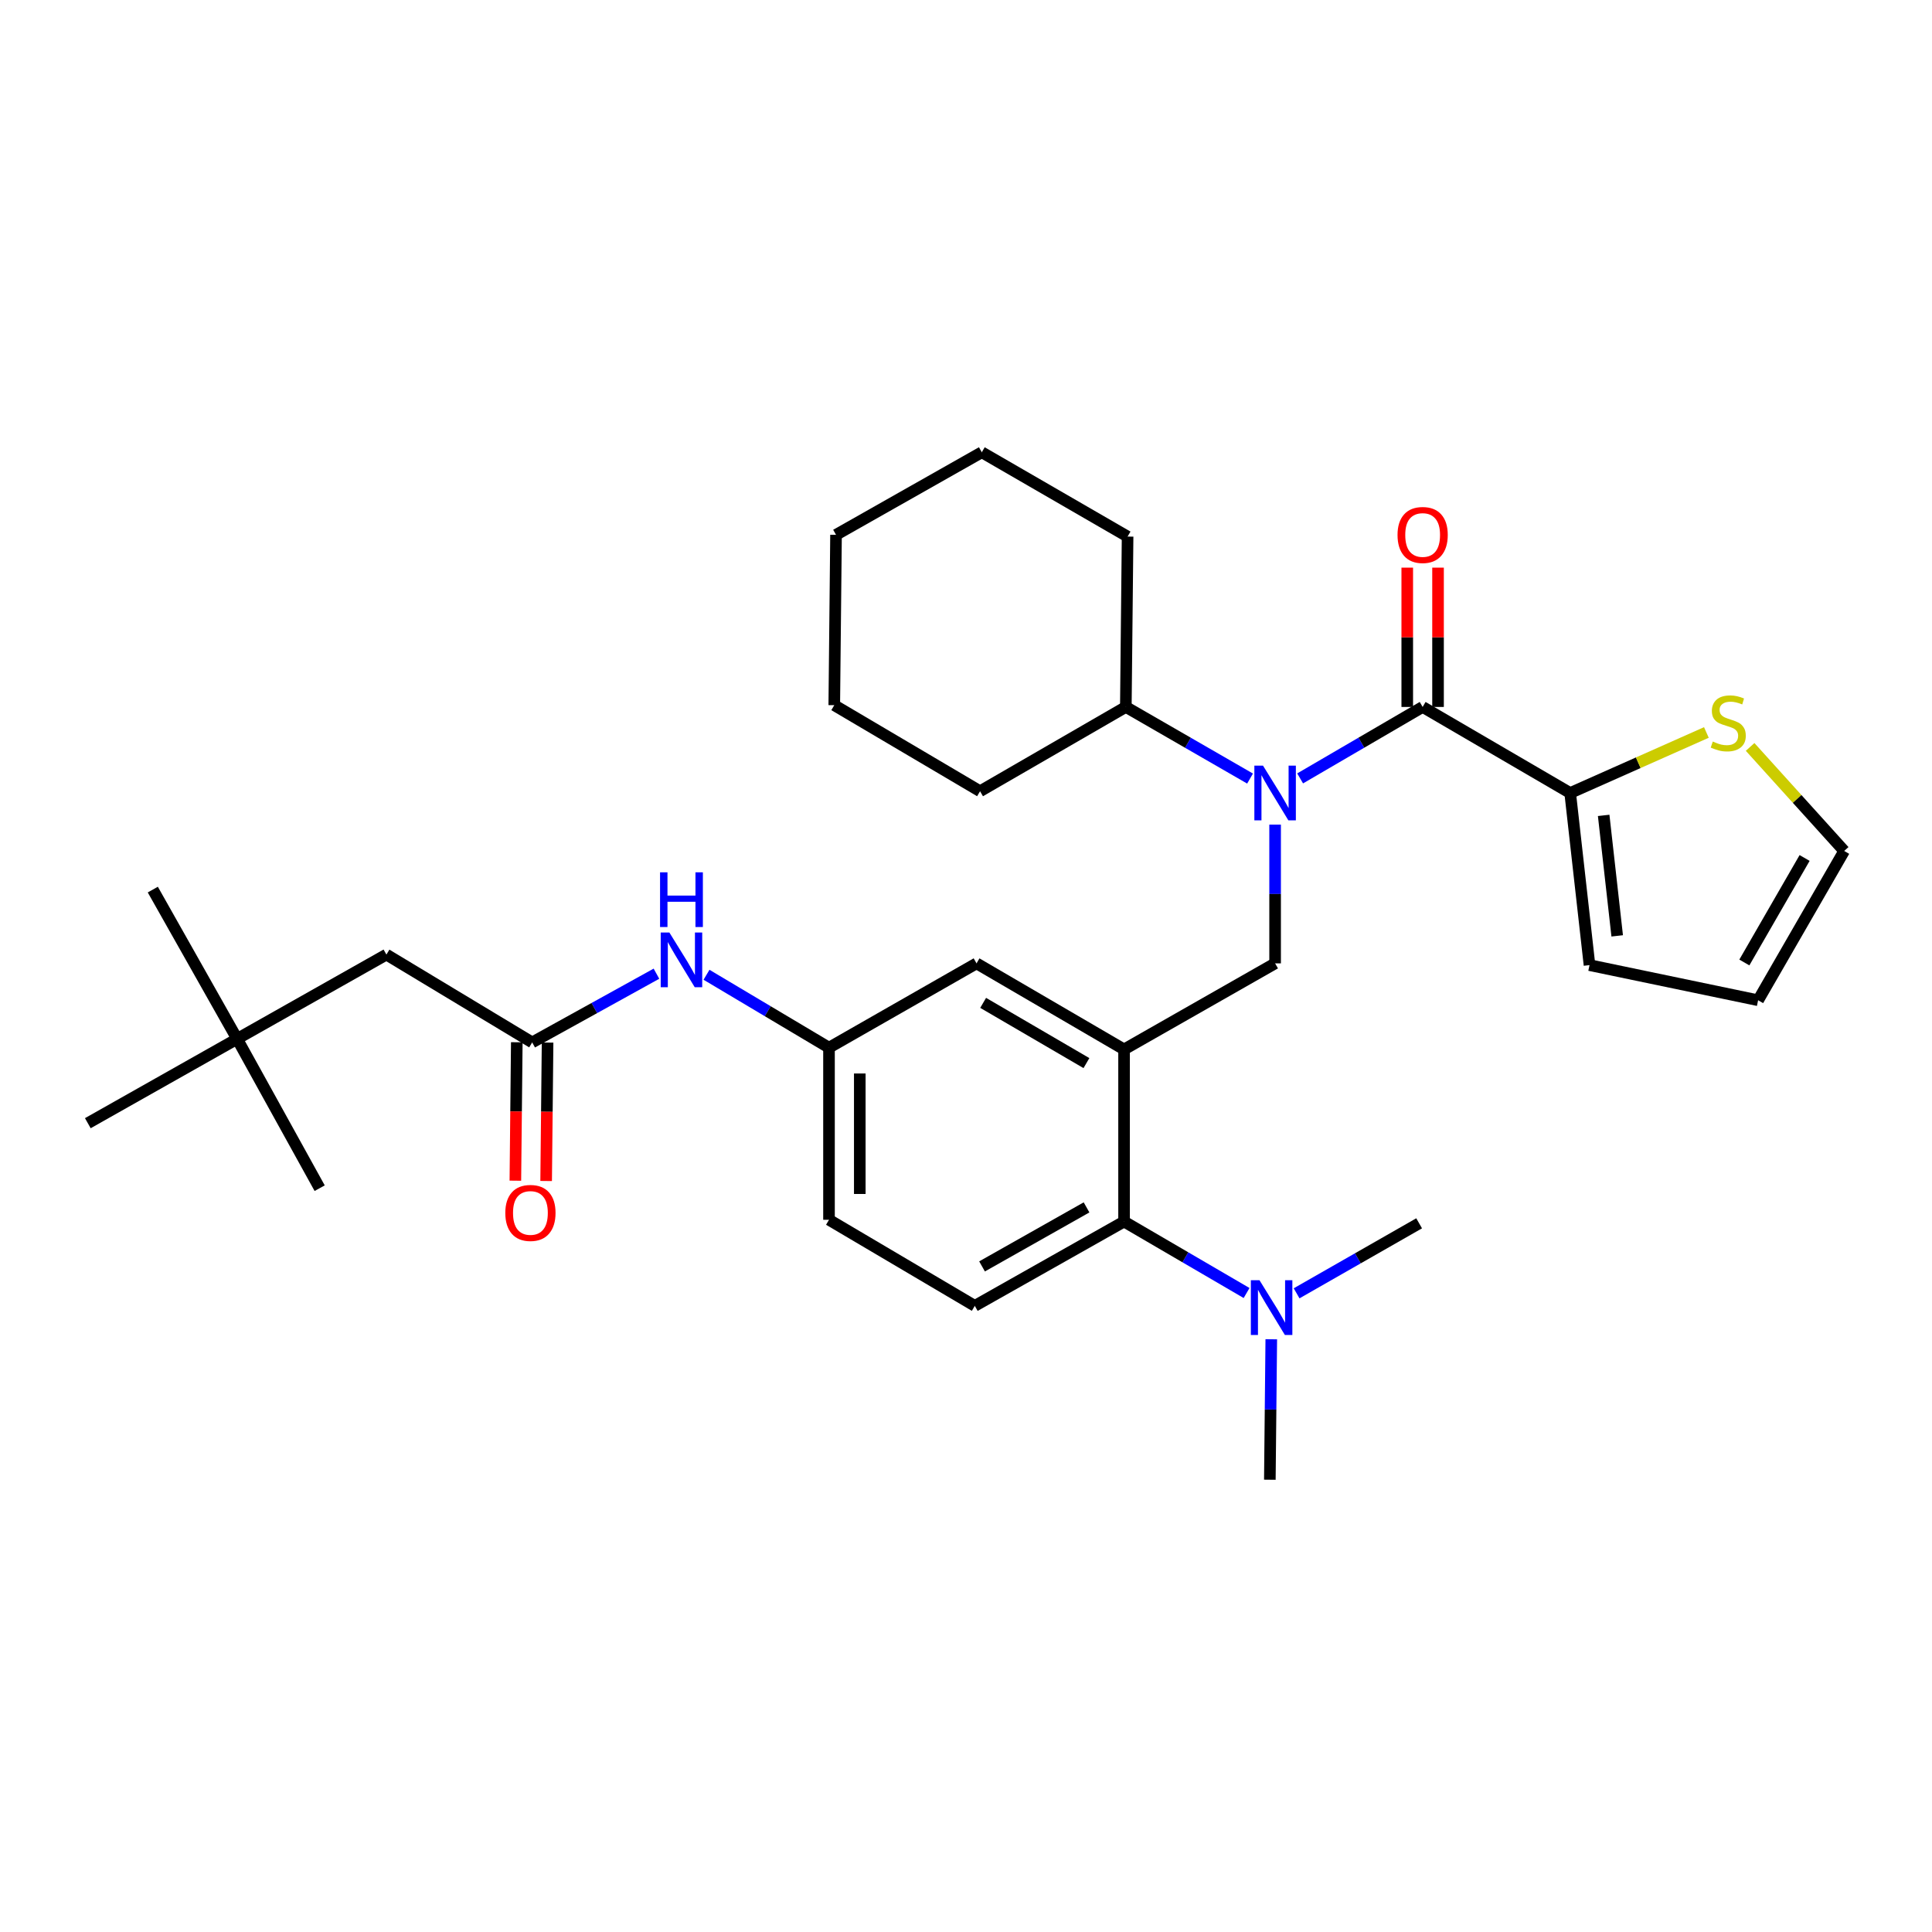 <?xml version='1.0' encoding='iso-8859-1'?>
<svg version='1.1' baseProfile='full'
              xmlns='http://www.w3.org/2000/svg'
                      xmlns:rdkit='http://www.rdkit.org/xml'
                      xmlns:xlink='http://www.w3.org/1999/xlink'
                  xml:space='preserve'
width='1000px' height='1000px' viewBox='0 0 1000 1000'>
<!-- END OF HEADER -->
<rect style='opacity:1.0;fill:#FFFFFF;stroke:none' width='1000' height='1000' x='0' y='0'> </rect>
<path class='bond-0' d='M 339.777,503.982 L 307.618,521.766' style='fill:none;fill-rule:evenodd;stroke:#0000FF;stroke-width:6px;stroke-linecap:butt;stroke-linejoin:miter;stroke-opacity:1' />
<path class='bond-0' d='M 307.618,521.766 L 275.458,539.55' style='fill:none;fill-rule:evenodd;stroke:#000000;stroke-width:6px;stroke-linecap:butt;stroke-linejoin:miter;stroke-opacity:1' />
<path class='bond-1' d='M 365.687,504.537 L 397.388,523.407' style='fill:none;fill-rule:evenodd;stroke:#0000FF;stroke-width:6px;stroke-linecap:butt;stroke-linejoin:miter;stroke-opacity:1' />
<path class='bond-1' d='M 397.388,523.407 L 429.089,542.276' style='fill:none;fill-rule:evenodd;stroke:#000000;stroke-width:6px;stroke-linecap:butt;stroke-linejoin:miter;stroke-opacity:1' />
<path class='bond-2' d='M 122.73,537.726 L 200.006,494.087' style='fill:none;fill-rule:evenodd;stroke:#000000;stroke-width:6px;stroke-linecap:butt;stroke-linejoin:miter;stroke-opacity:1' />
<path class='bond-3' d='M 122.73,537.726 L 45.455,581.365' style='fill:none;fill-rule:evenodd;stroke:#000000;stroke-width:6px;stroke-linecap:butt;stroke-linejoin:miter;stroke-opacity:1' />
<path class='bond-4' d='M 122.73,537.726 L 79.091,460.45' style='fill:none;fill-rule:evenodd;stroke:#000000;stroke-width:6px;stroke-linecap:butt;stroke-linejoin:miter;stroke-opacity:1' />
<path class='bond-5' d='M 122.73,537.726 L 165.458,615.002' style='fill:none;fill-rule:evenodd;stroke:#000000;stroke-width:6px;stroke-linecap:butt;stroke-linejoin:miter;stroke-opacity:1' />
<path class='bond-6' d='M 267.492,539.467 L 267.121,575.295' style='fill:none;fill-rule:evenodd;stroke:#000000;stroke-width:6px;stroke-linecap:butt;stroke-linejoin:miter;stroke-opacity:1' />
<path class='bond-6' d='M 267.121,575.295 L 266.751,611.124' style='fill:none;fill-rule:evenodd;stroke:#FF0000;stroke-width:6px;stroke-linecap:butt;stroke-linejoin:miter;stroke-opacity:1' />
<path class='bond-6' d='M 283.424,539.632 L 283.054,575.46' style='fill:none;fill-rule:evenodd;stroke:#000000;stroke-width:6px;stroke-linecap:butt;stroke-linejoin:miter;stroke-opacity:1' />
<path class='bond-6' d='M 283.054,575.46 L 282.683,611.288' style='fill:none;fill-rule:evenodd;stroke:#FF0000;stroke-width:6px;stroke-linecap:butt;stroke-linejoin:miter;stroke-opacity:1' />
<path class='bond-7' d='M 275.458,539.55 L 200.006,494.087' style='fill:none;fill-rule:evenodd;stroke:#000000;stroke-width:6px;stroke-linecap:butt;stroke-linejoin:miter;stroke-opacity:1' />
<path class='bond-8' d='M 812.723,410.456 L 847.972,394.79' style='fill:none;fill-rule:evenodd;stroke:#000000;stroke-width:6px;stroke-linecap:butt;stroke-linejoin:miter;stroke-opacity:1' />
<path class='bond-8' d='M 847.972,394.79 L 883.221,379.123' style='fill:none;fill-rule:evenodd;stroke:#CCCC00;stroke-width:6px;stroke-linecap:butt;stroke-linejoin:miter;stroke-opacity:1' />
<path class='bond-9' d='M 812.723,410.456 L 822.725,499.549' style='fill:none;fill-rule:evenodd;stroke:#000000;stroke-width:6px;stroke-linecap:butt;stroke-linejoin:miter;stroke-opacity:1' />
<path class='bond-9' d='M 830.057,422.042 L 837.059,484.407' style='fill:none;fill-rule:evenodd;stroke:#000000;stroke-width:6px;stroke-linecap:butt;stroke-linejoin:miter;stroke-opacity:1' />
<path class='bond-10' d='M 812.723,410.456 L 736.359,365.914' style='fill:none;fill-rule:evenodd;stroke:#000000;stroke-width:6px;stroke-linecap:butt;stroke-linejoin:miter;stroke-opacity:1' />
<path class='bond-11' d='M 659.995,426.82 L 659.995,462.729' style='fill:none;fill-rule:evenodd;stroke:#0000FF;stroke-width:6px;stroke-linecap:butt;stroke-linejoin:miter;stroke-opacity:1' />
<path class='bond-11' d='M 659.995,462.729 L 659.995,498.637' style='fill:none;fill-rule:evenodd;stroke:#000000;stroke-width:6px;stroke-linecap:butt;stroke-linejoin:miter;stroke-opacity:1' />
<path class='bond-12' d='M 672.945,402.902 L 704.652,384.408' style='fill:none;fill-rule:evenodd;stroke:#0000FF;stroke-width:6px;stroke-linecap:butt;stroke-linejoin:miter;stroke-opacity:1' />
<path class='bond-12' d='M 704.652,384.408 L 736.359,365.914' style='fill:none;fill-rule:evenodd;stroke:#000000;stroke-width:6px;stroke-linecap:butt;stroke-linejoin:miter;stroke-opacity:1' />
<path class='bond-13' d='M 647.025,402.979 L 614.877,384.447' style='fill:none;fill-rule:evenodd;stroke:#0000FF;stroke-width:6px;stroke-linecap:butt;stroke-linejoin:miter;stroke-opacity:1' />
<path class='bond-13' d='M 614.877,384.447 L 582.728,365.914' style='fill:none;fill-rule:evenodd;stroke:#000000;stroke-width:6px;stroke-linecap:butt;stroke-linejoin:miter;stroke-opacity:1' />
<path class='bond-14' d='M 744.326,365.914 L 744.326,329.861' style='fill:none;fill-rule:evenodd;stroke:#000000;stroke-width:6px;stroke-linecap:butt;stroke-linejoin:miter;stroke-opacity:1' />
<path class='bond-14' d='M 744.326,329.861 L 744.326,293.809' style='fill:none;fill-rule:evenodd;stroke:#FF0000;stroke-width:6px;stroke-linecap:butt;stroke-linejoin:miter;stroke-opacity:1' />
<path class='bond-14' d='M 728.392,365.914 L 728.392,329.861' style='fill:none;fill-rule:evenodd;stroke:#000000;stroke-width:6px;stroke-linecap:butt;stroke-linejoin:miter;stroke-opacity:1' />
<path class='bond-14' d='M 728.392,329.861 L 728.392,293.809' style='fill:none;fill-rule:evenodd;stroke:#FF0000;stroke-width:6px;stroke-linecap:butt;stroke-linejoin:miter;stroke-opacity:1' />
<path class='bond-15' d='M 905.856,386.608 L 930.201,413.531' style='fill:none;fill-rule:evenodd;stroke:#CCCC00;stroke-width:6px;stroke-linecap:butt;stroke-linejoin:miter;stroke-opacity:1' />
<path class='bond-15' d='M 930.201,413.531 L 954.545,440.454' style='fill:none;fill-rule:evenodd;stroke:#000000;stroke-width:6px;stroke-linecap:butt;stroke-linejoin:miter;stroke-opacity:1' />
<path class='bond-16' d='M 822.725,499.549 L 909.995,517.73' style='fill:none;fill-rule:evenodd;stroke:#000000;stroke-width:6px;stroke-linecap:butt;stroke-linejoin:miter;stroke-opacity:1' />
<path class='bond-17' d='M 582.728,365.914 L 583.64,277.733' style='fill:none;fill-rule:evenodd;stroke:#000000;stroke-width:6px;stroke-linecap:butt;stroke-linejoin:miter;stroke-opacity:1' />
<path class='bond-18' d='M 582.728,365.914 L 507.276,409.544' style='fill:none;fill-rule:evenodd;stroke:#000000;stroke-width:6px;stroke-linecap:butt;stroke-linejoin:miter;stroke-opacity:1' />
<path class='bond-19' d='M 659.995,498.637 L 581.817,543.179' style='fill:none;fill-rule:evenodd;stroke:#000000;stroke-width:6px;stroke-linecap:butt;stroke-linejoin:miter;stroke-opacity:1' />
<path class='bond-20' d='M 583.64,277.733 L 508.179,234.094' style='fill:none;fill-rule:evenodd;stroke:#000000;stroke-width:6px;stroke-linecap:butt;stroke-linejoin:miter;stroke-opacity:1' />
<path class='bond-21' d='M 657.269,765.906 L 657.641,729.553' style='fill:none;fill-rule:evenodd;stroke:#000000;stroke-width:6px;stroke-linecap:butt;stroke-linejoin:miter;stroke-opacity:1' />
<path class='bond-21' d='M 657.641,729.553 L 658.013,693.201' style='fill:none;fill-rule:evenodd;stroke:#0000FF;stroke-width:6px;stroke-linecap:butt;stroke-linejoin:miter;stroke-opacity:1' />
<path class='bond-22' d='M 671.119,669.421 L 702.832,651.302' style='fill:none;fill-rule:evenodd;stroke:#0000FF;stroke-width:6px;stroke-linecap:butt;stroke-linejoin:miter;stroke-opacity:1' />
<path class='bond-22' d='M 702.832,651.302 L 734.544,633.183' style='fill:none;fill-rule:evenodd;stroke:#000000;stroke-width:6px;stroke-linecap:butt;stroke-linejoin:miter;stroke-opacity:1' />
<path class='bond-23' d='M 645.23,669.26 L 613.523,650.766' style='fill:none;fill-rule:evenodd;stroke:#0000FF;stroke-width:6px;stroke-linecap:butt;stroke-linejoin:miter;stroke-opacity:1' />
<path class='bond-23' d='M 613.523,650.766 L 581.817,632.271' style='fill:none;fill-rule:evenodd;stroke:#000000;stroke-width:6px;stroke-linecap:butt;stroke-linejoin:miter;stroke-opacity:1' />
<path class='bond-24' d='M 429.089,542.276 L 429.089,631.36' style='fill:none;fill-rule:evenodd;stroke:#000000;stroke-width:6px;stroke-linecap:butt;stroke-linejoin:miter;stroke-opacity:1' />
<path class='bond-24' d='M 445.022,555.638 L 445.022,617.997' style='fill:none;fill-rule:evenodd;stroke:#000000;stroke-width:6px;stroke-linecap:butt;stroke-linejoin:miter;stroke-opacity:1' />
<path class='bond-25' d='M 429.089,542.276 L 505.453,498.637' style='fill:none;fill-rule:evenodd;stroke:#000000;stroke-width:6px;stroke-linecap:butt;stroke-linejoin:miter;stroke-opacity:1' />
<path class='bond-26' d='M 429.089,631.36 L 504.55,675.911' style='fill:none;fill-rule:evenodd;stroke:#000000;stroke-width:6px;stroke-linecap:butt;stroke-linejoin:miter;stroke-opacity:1' />
<path class='bond-27' d='M 504.55,675.911 L 581.817,632.271' style='fill:none;fill-rule:evenodd;stroke:#000000;stroke-width:6px;stroke-linecap:butt;stroke-linejoin:miter;stroke-opacity:1' />
<path class='bond-27' d='M 508.304,655.491 L 562.391,624.944' style='fill:none;fill-rule:evenodd;stroke:#000000;stroke-width:6px;stroke-linecap:butt;stroke-linejoin:miter;stroke-opacity:1' />
<path class='bond-28' d='M 581.817,632.271 L 581.817,543.179' style='fill:none;fill-rule:evenodd;stroke:#000000;stroke-width:6px;stroke-linecap:butt;stroke-linejoin:miter;stroke-opacity:1' />
<path class='bond-29' d='M 581.817,543.179 L 505.453,498.637' style='fill:none;fill-rule:evenodd;stroke:#000000;stroke-width:6px;stroke-linecap:butt;stroke-linejoin:miter;stroke-opacity:1' />
<path class='bond-29' d='M 562.334,550.26 L 508.88,519.081' style='fill:none;fill-rule:evenodd;stroke:#000000;stroke-width:6px;stroke-linecap:butt;stroke-linejoin:miter;stroke-opacity:1' />
<path class='bond-30' d='M 507.276,409.544 L 431.815,365.002' style='fill:none;fill-rule:evenodd;stroke:#000000;stroke-width:6px;stroke-linecap:butt;stroke-linejoin:miter;stroke-opacity:1' />
<path class='bond-31' d='M 508.179,234.094 L 432.727,276.821' style='fill:none;fill-rule:evenodd;stroke:#000000;stroke-width:6px;stroke-linecap:butt;stroke-linejoin:miter;stroke-opacity:1' />
<path class='bond-32' d='M 431.815,365.002 L 432.727,276.821' style='fill:none;fill-rule:evenodd;stroke:#000000;stroke-width:6px;stroke-linecap:butt;stroke-linejoin:miter;stroke-opacity:1' />
<path class='bond-33' d='M 954.545,440.454 L 909.995,517.73' style='fill:none;fill-rule:evenodd;stroke:#000000;stroke-width:6px;stroke-linecap:butt;stroke-linejoin:miter;stroke-opacity:1' />
<path class='bond-33' d='M 934.059,444.088 L 902.874,498.181' style='fill:none;fill-rule:evenodd;stroke:#000000;stroke-width:6px;stroke-linecap:butt;stroke-linejoin:miter;stroke-opacity:1' />
<path  class='atom-0' d='M 346.465 482.662
L 355.745 497.662
Q 356.665 499.142, 358.145 501.822
Q 359.625 504.502, 359.705 504.662
L 359.705 482.662
L 363.465 482.662
L 363.465 510.982
L 359.585 510.982
L 349.625 494.582
Q 348.465 492.662, 347.225 490.462
Q 346.025 488.262, 345.665 487.582
L 345.665 510.982
L 341.985 510.982
L 341.985 482.662
L 346.465 482.662
' fill='#0000FF'/>
<path  class='atom-0' d='M 341.645 451.51
L 345.485 451.51
L 345.485 463.55
L 359.965 463.55
L 359.965 451.51
L 363.805 451.51
L 363.805 479.83
L 359.965 479.83
L 359.965 466.75
L 345.485 466.75
L 345.485 479.83
L 341.645 479.83
L 341.645 451.51
' fill='#0000FF'/>
<path  class='atom-3' d='M 261.546 627.811
Q 261.546 621.011, 264.906 617.211
Q 268.266 613.411, 274.546 613.411
Q 280.826 613.411, 284.186 617.211
Q 287.546 621.011, 287.546 627.811
Q 287.546 634.691, 284.146 638.611
Q 280.746 642.491, 274.546 642.491
Q 268.306 642.491, 264.906 638.611
Q 261.546 634.731, 261.546 627.811
M 274.546 639.291
Q 278.866 639.291, 281.186 636.411
Q 283.546 633.491, 283.546 627.811
Q 283.546 622.251, 281.186 619.451
Q 278.866 616.611, 274.546 616.611
Q 270.226 616.611, 267.866 619.411
Q 265.546 622.211, 265.546 627.811
Q 265.546 633.531, 267.866 636.411
Q 270.226 639.291, 274.546 639.291
' fill='#FF0000'/>
<path  class='atom-6' d='M 653.735 396.296
L 663.015 411.296
Q 663.935 412.776, 665.415 415.456
Q 666.895 418.136, 666.975 418.296
L 666.975 396.296
L 670.735 396.296
L 670.735 424.616
L 666.855 424.616
L 656.895 408.216
Q 655.735 406.296, 654.495 404.096
Q 653.295 401.896, 652.935 401.216
L 652.935 424.616
L 649.255 424.616
L 649.255 396.296
L 653.735 396.296
' fill='#0000FF'/>
<path  class='atom-8' d='M 723.359 276.901
Q 723.359 270.101, 726.719 266.301
Q 730.079 262.501, 736.359 262.501
Q 742.639 262.501, 745.999 266.301
Q 749.359 270.101, 749.359 276.901
Q 749.359 283.781, 745.959 287.701
Q 742.559 291.581, 736.359 291.581
Q 730.119 291.581, 726.719 287.701
Q 723.359 283.821, 723.359 276.901
M 736.359 288.381
Q 740.679 288.381, 742.999 285.501
Q 745.359 282.581, 745.359 276.901
Q 745.359 271.341, 742.999 268.541
Q 740.679 265.701, 736.359 265.701
Q 732.039 265.701, 729.679 268.501
Q 727.359 271.301, 727.359 276.901
Q 727.359 282.621, 729.679 285.501
Q 732.039 288.381, 736.359 288.381
' fill='#FF0000'/>
<path  class='atom-9' d='M 886.54 383.813
Q 886.86 383.933, 888.18 384.493
Q 889.5 385.053, 890.94 385.413
Q 892.42 385.733, 893.86 385.733
Q 896.54 385.733, 898.1 384.453
Q 899.66 383.133, 899.66 380.853
Q 899.66 379.293, 898.86 378.333
Q 898.1 377.373, 896.9 376.853
Q 895.7 376.333, 893.7 375.733
Q 891.18 374.973, 889.66 374.253
Q 888.18 373.533, 887.1 372.013
Q 886.06 370.493, 886.06 367.933
Q 886.06 364.373, 888.46 362.173
Q 890.9 359.973, 895.7 359.973
Q 898.98 359.973, 902.7 361.533
L 901.78 364.613
Q 898.38 363.213, 895.82 363.213
Q 893.06 363.213, 891.54 364.373
Q 890.02 365.493, 890.06 367.453
Q 890.06 368.973, 890.82 369.893
Q 891.62 370.813, 892.74 371.333
Q 893.9 371.853, 895.82 372.453
Q 898.38 373.253, 899.9 374.053
Q 901.42 374.853, 902.5 376.493
Q 903.62 378.093, 903.62 380.853
Q 903.62 384.773, 900.98 386.893
Q 898.38 388.973, 894.02 388.973
Q 891.5 388.973, 889.58 388.413
Q 887.7 387.893, 885.46 386.973
L 886.54 383.813
' fill='#CCCC00'/>
<path  class='atom-15' d='M 651.921 662.653
L 661.201 677.653
Q 662.121 679.133, 663.601 681.813
Q 665.081 684.493, 665.161 684.653
L 665.161 662.653
L 668.921 662.653
L 668.921 690.973
L 665.041 690.973
L 655.081 674.573
Q 653.921 672.653, 652.681 670.453
Q 651.481 668.253, 651.121 667.573
L 651.121 690.973
L 647.441 690.973
L 647.441 662.653
L 651.921 662.653
' fill='#0000FF'/>
</svg>
